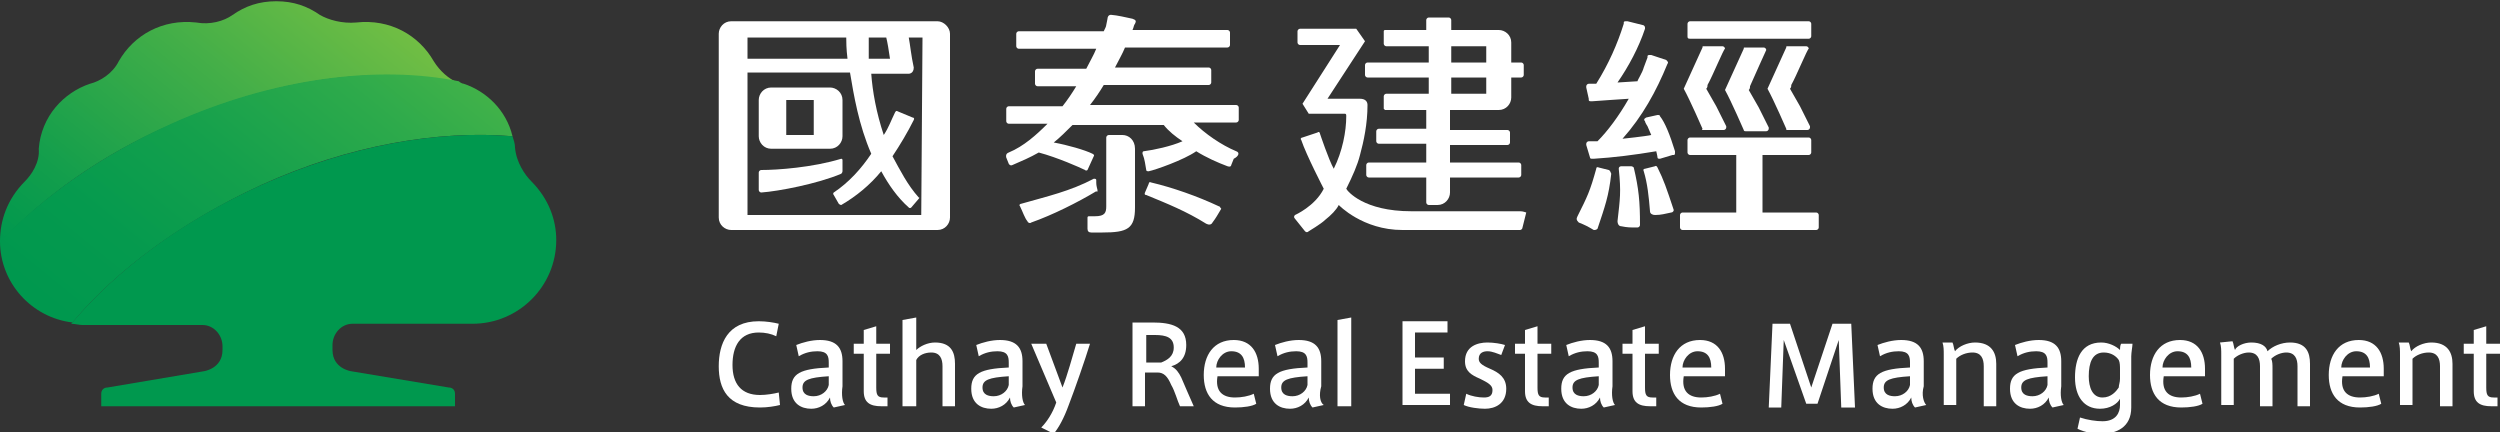 <svg xmlns="http://www.w3.org/2000/svg" xmlns:xlink="http://www.w3.org/1999/xlink" viewBox="0 0 200 34.6" width="200" height="34.6">
<rect x="0" y="0" width="200" height="34.6" fill="#333333" stroke="none"/>
<linearGradient id="logo_txt_b_1" gradientUnits="userSpaceOnUse" x1="27.859" y1="-1.325" x2="6.719" y2="24.782">
	<stop  offset="0" style="stop-color:#71BE44"/>
	<stop  offset="0.371" style="stop-color:#42AE48"/>
	<stop  offset="0.79" style="stop-color:#129E4C"/>
	<stop  offset="1" style="stop-color:#00984E"/>
</linearGradient>
<path fill="url(#logo_txt_b_1)" d="M13.6,10c8.2-3.7,16.6-4.8,23-3.4c-0.7-0.3-1.4-0.9-1.9-1.7c-1.2-2.1-3.5-3.4-6.2-3.1c-1.1,0.1-2.2-0.2-2.9-0.6
	c-1-0.7-2.1-1.1-3.5-1.1c-1.4,0-2.5,0.4-3.5,1.1c-0.7,0.5-1.8,0.8-2.9,0.6c-2.7-0.3-5,1-6.2,3.1c-0.5,1-1.5,1.6-2.3,1.8
	c-2.1,0.7-3.9,2.6-4.1,5.2C3.2,13,2.5,14,2,14.5c-1.4,1.4-2,3.1-2,4.8c0,0,0,0.1,0,0.1C3.5,15.7,8.1,12.4,13.6,10z"/>
<linearGradient id="logo_txt_b_2" gradientUnits="userSpaceOnUse" x1="34.485" y1="-2.127" x2="9.277" y2="29.002">
	<stop  offset="0" style="stop-color:#4FB748"/>
	<stop  offset="0.283" style="stop-color:#2DAA4B"/>
	<stop  offset="0.552" style="stop-color:#14A04C"/>
	<stop  offset="0.799" style="stop-color:#059A4E"/>
	<stop  offset="1" style="stop-color:#00984E"/>
</linearGradient>
<path fill="url(#logo_txt_b_2)" d="M20.9,14.8c7-3.2,14.2-4.4,20.1-3.9c-0.5-2.1-2.1-3.6-3.9-4.2l0,0c-0.1,0-0.3-0.1-0.4-0.2
	c-6.4-1.3-14.8-0.3-23,3.4C8.1,12.4,3.5,15.7,0,19.3c0,3.3,2.5,6.1,5.8,6.5C9.3,21.6,14.6,17.7,20.9,14.8z"/>
<path fill="#00984E" d="M42.5,14.5C42,14,41.3,13,41.2,11.8c0-0.3-0.1-0.6-0.2-0.9c-5.9-0.5-13,0.7-20.1,3.9
	c-6.4,2.9-11.6,6.8-15.2,11.1c0.3,0,0.6,0.1,0.9,0.1h9.6c0.9,0,1.6,0.8,1.6,1.7V28c0,1.5-1.5,1.7-1.5,1.7L8.6,31
	c-0.3,0-0.5,0.2-0.5,0.5v1h28.3v-1c0-0.3-0.2-0.5-0.5-0.5l-7.8-1.3c0,0-1.5-0.2-1.5-1.7v-0.4c0-0.9,0.7-1.7,1.6-1.7h9.6
	c3.7,0,6.7-3,6.7-6.7C44.5,17.6,43.9,15.9,42.5,14.5z"/>
<path fill="#FFFFFF" d="M57.5,29.3c0-1.8,0.7-3.6,3.2-3.6c0.6,0,1.2,0.1,1.6,0.2l-0.2,1c-0.4-0.2-0.9-0.3-1.4-0.3
	c-1.5,0-2.1,1.1-2.1,2.6c0,1.5,0.7,2.4,2.2,2.4c0.5,0,1.1-0.1,1.5-0.2l0.1,1c-0.4,0.1-1,0.2-1.6,0.2C58.2,32.6,57.5,31.1,57.5,29.3
	L57.5,29.3z"/>
<path fill="#FFFFFF" d="M67.6,32.4l-0.9,0.2c-0.2-0.2-0.3-0.5-0.3-0.8c-0.3,0.6-0.9,0.9-1.5,0.9c-0.8,0-1.6-0.4-1.6-1.6
	c0-1.2,0.7-1.6,3-1.7V29c0-0.5-0.1-0.9-0.9-0.9c-0.5,0-1,0.1-1.5,0.4l-0.2-0.9c0.5-0.2,1.2-0.4,1.9-0.4c1.3,0,1.8,0.6,1.8,1.7v2
	C67.3,31.6,67.4,32.2,67.6,32.4z M64.2,31c0,0.6,0.5,0.7,0.9,0.7c0.6,0,1.1-0.4,1.2-0.9v-0.7C64.7,30.2,64.2,30.4,64.2,31z"/>
<path fill="#FFFFFF" d="M71,31.7v0.8l-0.5,0c-0.9,0-1.4-0.3-1.4-1.2v-3h-0.8v-0.8h0.8v-1.1l1-0.3v1.4h1.1v0.8h-1.1V31
	c0,0.6,0.1,0.8,0.6,0.8H71z"/>
<path fill="#FFFFFF" d="M74.8,27.4c1.3,0,1.6,0.8,1.6,1.7v3.4h-1v-3.2c0-0.6-0.2-1.1-0.9-1.1c-0.5,0-1,0.2-1.2,0.6v3.7h-1.1v-6.9
	l1.1-0.2V28C73.6,27.7,74.2,27.4,74.8,27.4z"/>
<path fill="#FFFFFF" d="M82,32.4l-0.9,0.2c-0.2-0.2-0.3-0.5-0.3-0.8c-0.3,0.6-0.9,0.9-1.5,0.9c-0.8,0-1.6-0.4-1.6-1.6
	c0-1.2,0.7-1.6,3-1.7V29c0-0.5-0.1-0.9-0.9-0.9c-0.5,0-1,0.1-1.5,0.4l-0.2-0.9c0.5-0.2,1.2-0.4,1.9-0.4c1.3,0,1.8,0.6,1.8,1.7v2
	C81.7,31.6,81.8,32.2,82,32.4z M78.6,31c0,0.6,0.5,0.7,0.9,0.7c0.6,0,1.1-0.4,1.2-0.9v-0.7C79.1,30.2,78.6,30.4,78.6,31z"/>
<path fill="#FFFFFF" d="M86.1,27.5h1.1c-0.4,1.3-1.2,3.6-1.7,4.9c-0.4,1.1-0.8,1.8-1.2,2.3l-1-0.5c0.4-0.4,0.9-1.1,1.2-2l-2-4.7h1.2
	L85,31C85.4,30,85.8,28.5,86.1,27.5z"/>
<path fill="#FFFFFF" d="M93.7,30.8c-0.3-0.7-0.6-1-1.1-1h-1v2.7h-1v-6.7h1.6c1.5,0,2.7,0.3,2.7,1.8c0,1-0.5,1.5-1.2,1.7
	c0.4,0.2,0.6,0.5,0.8,0.9c0.2,0.5,0.7,1.6,1,2.3h-1.1C94.2,32.1,94,31.3,93.7,30.8z M93.9,27.8c0-0.8-0.6-1-1.5-1h-0.7v2.2h1.2
	C93.4,28.8,93.9,28.5,93.9,27.8z"/>
<path fill="#FFFFFF" d="M98.8,31.8c0.5,0,1.1-0.1,1.5-0.3l0.2,0.8c-0.3,0.2-1,0.3-1.7,0.3c-1.8,0-2.5-1.1-2.5-2.6
	c0-1.6,0.8-2.8,2.4-2.8c1.4,0,2,1,2,2.3v0.6h-3.3C97.2,31.3,97.8,31.8,98.8,31.8L98.8,31.8z M98.5,28.1c-0.7,0-1.2,0.7-1.2,1.3h2.3
	C99.6,28.6,99.3,28.1,98.5,28.1L98.5,28.1z"/>
<path fill="#FFFFFF" d="M105.9,32.4l-0.9,0.2c-0.2-0.2-0.3-0.5-0.3-0.8c-0.3,0.6-0.9,0.9-1.5,0.9c-0.8,0-1.6-0.4-1.6-1.6
	c0-1.2,0.7-1.6,3-1.7V29c0-0.5-0.1-0.9-0.9-0.9c-0.5,0-1,0.1-1.5,0.4l-0.2-0.9c0.5-0.2,1.2-0.4,1.9-0.4c1.3,0,1.8,0.6,1.8,1.7v2
	C105.5,31.6,105.6,32.2,105.9,32.4z M102.5,31c0,0.6,0.5,0.7,0.9,0.7c0.6,0,1.1-0.4,1.2-0.9v-0.7C103,30.2,102.5,30.4,102.5,31z"/>
<path fill="#FFFFFF" d="M108.1,32.5h-1.1v-6.9l1.1-0.2V32.5z"/>
<path fill="#FFFFFF" d="M113.2,28.6h2.3v0.9h-2.3v2h2.8v0.9h-3.8v-6.7h3.6v0.9h-2.6V28.6z"/>
<path fill="#FFFFFF" d="M120.1,28.4c-0.3-0.1-0.7-0.3-1.1-0.3c-0.3,0-0.7,0.1-0.7,0.6c0,0.3,0.2,0.5,0.9,0.8c0.7,0.3,1.3,0.7,1.3,1.6
	c0,1.2-0.9,1.6-1.7,1.6c-0.5,0-1.3-0.1-1.7-0.3l0.2-0.9c0.4,0.2,1,0.3,1.4,0.3c0.4,0,0.7-0.1,0.7-0.6c0-0.4-0.4-0.6-1-0.9
	c-0.7-0.3-1.2-0.6-1.2-1.4c0-1.2,1-1.5,1.8-1.5c0.5,0,1.1,0.1,1.4,0.2L120.1,28.4z"/>
<path fill="#FFFFFF" d="M123.9,31.7v0.8l-0.5,0c-0.9,0-1.4-0.3-1.4-1.2v-3h-0.8v-0.8h0.8v-1.1l1-0.3v1.4h1.1v0.8h-1.1V31
	c0,0.6,0.1,0.8,0.6,0.8H123.9z"/>
<path fill="#FFFFFF" d="M129.2,32.4l-0.9,0.2c-0.2-0.2-0.3-0.5-0.3-0.8c-0.3,0.6-0.9,0.9-1.5,0.9c-0.8,0-1.6-0.4-1.6-1.6
	c0-1.2,0.7-1.6,3-1.7V29c0-0.5-0.1-0.9-0.9-0.9c-0.5,0-1,0.1-1.5,0.4l-0.2-0.9c0.5-0.2,1.2-0.4,1.9-0.4c1.3,0,1.8,0.6,1.8,1.7v2
	C128.9,31.6,129,32.2,129.2,32.4z M125.8,31c0,0.6,0.5,0.7,0.9,0.7c0.6,0,1.1-0.4,1.2-0.9v-0.7C126.3,30.2,125.8,30.4,125.8,31z"/>
<path fill="#FFFFFF" d="M132.5,31.7v0.8l-0.5,0c-0.9,0-1.4-0.3-1.4-1.2v-3h-0.8v-0.8h0.8v-1.1l1-0.3v1.4h1.1v0.8h-1.1V31
	c0,0.6,0.1,0.8,0.6,0.8H132.5z"/>
<path fill="#FFFFFF" d="M136.1,31.8c0.5,0,1.1-0.1,1.5-0.3l0.2,0.8c-0.3,0.2-1,0.3-1.7,0.3c-1.8,0-2.5-1.1-2.5-2.6
	c0-1.6,0.8-2.8,2.4-2.8c1.4,0,2,1,2,2.3v0.6h-3.3C134.5,31.3,135.1,31.8,136.1,31.8L136.1,31.8z M135.8,28.1c-0.7,0-1.2,0.7-1.2,1.3
	h2.3C136.9,28.6,136.6,28.1,135.8,28.1L135.8,28.1z"/>
<path fill="#FFFFFF" d="M145.4,32.3h-0.9l-1.8-5.1l-0.2,5.4h-1l0.3-6.7h1.4l1.7,5.1l1.7-5.1h1.5l0.3,6.7h-1.1l-0.2-5.4L145.4,32.3z"/>
<path fill="#FFFFFF" d="M154.1,32.4l-0.9,0.2c-0.2-0.2-0.3-0.5-0.3-0.8c-0.3,0.6-0.9,0.9-1.5,0.9c-0.8,0-1.6-0.4-1.6-1.6
	c0-1.2,0.7-1.6,3-1.7V29c0-0.5-0.1-0.9-0.9-0.9c-0.5,0-1,0.1-1.5,0.4l-0.2-0.9c0.5-0.2,1.2-0.4,1.9-0.4c1.3,0,1.8,0.6,1.8,1.7v2
	C153.7,31.6,153.9,32.2,154.1,32.4z M150.7,31c0,0.6,0.5,0.7,0.9,0.7c0.6,0,1.1-0.4,1.2-0.9v-0.7C151.2,30.2,150.7,30.4,150.7,31z"
	/>
<path fill="#FFFFFF" d="M156.2,27.4c0.1,0.2,0.1,0.5,0.2,0.7c0.3-0.4,1-0.7,1.6-0.7c1.3,0,1.7,0.8,1.7,1.7v3.4h-1v-3.2
	c0-0.6-0.2-1.1-0.9-1.1c-0.5,0-1,0.2-1.3,0.5v3.7h-1v-4c0-0.4,0-0.7-0.1-1L156.2,27.4z"/>
<path fill="#FFFFFF" d="M165.1,32.4l-0.9,0.2c-0.2-0.2-0.3-0.5-0.3-0.8c-0.3,0.6-0.9,0.9-1.5,0.9c-0.8,0-1.6-0.4-1.6-1.6
	c0-1.2,0.7-1.6,3-1.7V29c0-0.5-0.1-0.9-0.9-0.9c-0.5,0-1,0.1-1.5,0.4l-0.2-0.9c0.5-0.2,1.2-0.4,1.9-0.4c1.3,0,1.8,0.6,1.8,1.7v2
	C164.8,31.6,164.9,32.2,165.1,32.4z M161.7,31c0,0.6,0.5,0.7,0.9,0.7c0.6,0,1.1-0.4,1.2-0.9v-0.7C162.2,30.2,161.7,30.4,161.7,31z"
	/>
<path fill="#FFFFFF" d="M168.2,33.7c1.1,0,1.4-0.7,1.4-1.3v-0.5c-0.2,0.4-0.8,0.8-1.6,0.8c-1.3,0-2-1-2-2.5c0-1.5,0.5-2.8,2.1-2.8
	c0.6,0,1.2,0.3,1.5,0.6c0-0.1,0-0.4,0.1-0.5h0.9c0,0.2-0.1,0.7-0.1,1v4.1c0,1.6-1.2,2.1-2.4,2.1c-0.6,0-1.3-0.1-1.9-0.4l0.2-0.9
	C167,33.6,167.7,33.7,168.2,33.7z M169.6,29.6c0-0.3,0-0.6-0.1-0.8c-0.2-0.3-0.6-0.6-1.2-0.6c-0.9,0-1.2,0.8-1.2,1.9
	c0,0.9,0.3,1.7,1.1,1.7c0.7,0,1.1-0.5,1.3-0.8c0-0.2,0.1-0.4,0.1-0.7V29.6z"/>
<path fill="#FFFFFF" d="M174.5,31.8c0.5,0,1.1-0.1,1.5-0.3l0.2,0.8c-0.3,0.2-1,0.3-1.7,0.3c-1.8,0-2.5-1.1-2.5-2.6
	c0-1.6,0.8-2.8,2.4-2.8c1.4,0,2,1,2,2.3v0.6h-3.3C172.9,31.3,173.5,31.8,174.5,31.8L174.5,31.8z M174.2,28.1c-0.7,0-1.2,0.7-1.2,1.3
	h2.3C175.3,28.6,175,28.1,174.2,28.1L174.2,28.1z"/>
<path fill="#FFFFFF" d="M180.1,27.4c0.8,0,1.2,0.3,1.3,0.7c0.4-0.4,1.1-0.7,1.8-0.7c1.3,0,1.6,0.8,1.6,1.7v3.4h-1v-3.2
	c0-0.6-0.2-1.1-0.9-1.1c-0.4,0-0.9,0.2-1.2,0.5c0.1,0.2,0.1,0.5,0.1,0.8v3h-1v-3.2c0-0.6-0.2-1.1-0.9-1.1c-0.4,0-0.9,0.2-1.2,0.5
	v3.7h-1v-4c0-0.4,0-0.7-0.1-1l1-0.1c0.1,0.2,0.1,0.5,0.2,0.7C178.9,27.7,179.5,27.4,180.1,27.4z"/>
<path fill="#FFFFFF" d="M188.8,31.8c0.5,0,1.1-0.1,1.5-0.3l0.2,0.8c-0.3,0.2-1,0.3-1.7,0.3c-1.8,0-2.5-1.1-2.5-2.6
	c0-1.6,0.8-2.8,2.4-2.8c1.4,0,2,1,2,2.3v0.6h-3.3C187.2,31.3,187.8,31.8,188.8,31.8L188.8,31.8z M188.5,28.1c-0.7,0-1.2,0.7-1.2,1.3
	h2.3C189.6,28.6,189.3,28.1,188.5,28.1L188.5,28.1z"/>
<path fill="#FFFFFF" d="M192.7,27.4c0.1,0.2,0.1,0.5,0.2,0.7c0.3-0.4,1-0.7,1.6-0.7c1.3,0,1.7,0.8,1.7,1.7v3.4h-1v-3.2
	c0-0.6-0.2-1.1-0.9-1.1c-0.5,0-1,0.2-1.3,0.5v3.7h-1v-4c0-0.4,0-0.7-0.1-1L192.7,27.4z"/>
<path fill="#FFFFFF" d="M199.8,31.7v0.8l-0.5,0c-0.9,0-1.4-0.3-1.4-1.2v-3h-0.8v-0.8h0.8v-1.1l1-0.3v1.4h1.1v0.8h-1.1V31
	c0,0.6,0.1,0.8,0.6,0.8H199.8z"/>
<path fill="#FFFFFF" d="M75,1.7H58.5c-0.6,0-1,0.5-1,1v14.7c0,0.6,0.5,1,1,1H75c0.6,0,1-0.5,1-1V2.7C76,2.2,75.5,1.7,75,1.7z M69.5,3
	h1.4c0.1,0.4,0.2,1,0.3,1.7h-1.7C69.5,3.9,69.5,3.3,69.5,3z M59.8,3h7.9c0,0.3,0,0.9,0.1,1.7h-8V3z M73.7,17.2H59.8l0-11.4H68
	c0.3,1.8,0.7,4.2,1.7,6.5c-0.8,1.2-1.8,2.3-3,3.1c-0.1,0.1,0,0.2,0,0.2l0.4,0.7c0,0,0.1,0.1,0.2,0.1c1.2-0.7,2.3-1.6,3.2-2.7
	c0.6,1.1,1.3,2.1,2.2,2.9c0.1,0.1,0.2,0,0.2,0l0.6-0.7c0,0,0.1-0.1,0-0.1c-0.9-1-1.5-2.2-2.1-3.3c0.6-0.9,1.2-1.9,1.7-2.9
	c0.1-0.2-0.1-0.2-0.1-0.2l-1.2-0.5c0,0-0.1-0.1-0.2,0.1c-0.3,0.6-0.5,1.2-0.9,1.8c-0.6-1.8-0.9-3.5-1-4.9h3c0,0,0.4,0,0.4-0.5
	c-0.2-0.9-0.3-1.9-0.4-2.4h1.1L73.7,17.2z"/>
<path fill="#FFFFFF" d="M67.4,13.7v-0.9c0-0.1-0.1-0.1-0.1-0.1c-2.3,0.7-5.1,0.9-6.4,0.9h0c-0.1,0-0.2,0.1-0.2,0.2l0,1.4
	c0,0.1,0.1,0.2,0.2,0.2l0,0h0c0,0,0,0,0,0c1.4-0.1,4.5-0.7,6.4-1.5C67.3,13.9,67.4,13.8,67.4,13.7z"/>
<path fill="#FFFFFF" d="M61.7,11.9l4.7,0c0.6,0,1-0.5,1-1V8c0-0.6-0.5-1-1-1h-4.7c-0.6,0-1,0.5-1,1v2.9C60.7,11.4,61.1,11.9,61.7,11.9z
	 M62.9,8h2.2l0,2.8l-2.2,0L62.9,8z"/>
<path fill="#FFFFFF" d="M98.9,12.1c-1.2-0.5-2.5-1.4-3.4-2.3h3.4c0.1,0,0.2-0.1,0.2-0.2v-1c0-0.1-0.1-0.2-0.2-0.2H87.2
	c0.4-0.5,0.8-1.1,1.1-1.6h8.4c0.1,0,0.2-0.1,0.2-0.2v-1c0-0.1-0.1-0.2-0.2-0.2h-7.5c0.3-0.6,0.6-1.1,0.8-1.6h8.2
	c0.1,0,0.2-0.1,0.2-0.2v-1c0-0.1-0.1-0.2-0.2-0.2h-7.6c0.1-0.2,0.1-0.4,0.2-0.5c0.1-0.2,0.1-0.3-0.2-0.4c-0.4-0.1-1.4-0.3-1.6-0.3
	c-0.4-0.1-0.4,0.3-0.4,0.3L88.5,2c0,0.1-0.1,0.3-0.2,0.5h-6.8c-0.1,0-0.2,0.1-0.2,0.2v1c0,0.1,0.1,0.2,0.2,0.2h6.2
	c-0.2,0.5-0.5,1-0.8,1.6H83c-0.1,0-0.2,0.1-0.2,0.2v1c0,0.1,0.1,0.2,0.2,0.2h3.1c-0.3,0.5-0.7,1.1-1.1,1.6h-4.3
	c-0.1,0-0.2,0.1-0.2,0.2v1c0,0.1,0.1,0.2,0.2,0.2h3.1c-0.9,0.9-1.9,1.8-3.1,2.3c-0.3,0.1-0.2,0.4-0.2,0.4l0.2,0.5
	c0,0,0.1,0.2,0.3,0.1c0.7-0.3,1.4-0.6,2.1-1c1.5,0.4,3.3,1.2,3.7,1.4c0.1,0.1,0.2,0,0.2,0l0.5-1.1c0,0,0.1-0.1-0.1-0.2
	c-0.6-0.3-2-0.7-3.1-0.9c0.5-0.4,1-0.9,1.5-1.4h7.3c0.4,0.5,0.9,0.9,1.5,1.3c-0.9,0.4-2.3,0.7-3.1,0.8c-0.1,0-0.1,0.1-0.1,0.2
	c0.2,0.5,0.2,0.8,0.3,1.3c0,0.1,0.1,0.1,0.2,0.1c0.5-0.1,2.8-0.9,3.8-1.6c0.8,0.5,1.7,0.9,2.5,1.2c0.3,0.1,0.3-0.1,0.3-0.1l0.2-0.5
	C99.1,12.5,99.2,12.2,98.9,12.1z M97.5,16.5c-1.7-0.8-3.7-1.5-5.4-1.9c-0.2-0.1-0.2,0.1-0.2,0.1l-0.3,0.7c0,0-0.1,0.2,0.1,0.2
	c1.7,0.7,3.2,1.3,4.8,2.3c0.2,0.1,0.4,0.1,0.5-0.1c0.3-0.4,0.4-0.6,0.7-1.1C97.6,16.6,97.6,16.5,97.5,16.5z M87.8,15.2
	c-0.1-0.4-0.1-0.4-0.1-0.8c0-0.1-0.1-0.1-0.2-0.1c-1.9,1-3.7,1.4-5.8,2c-0.1,0-0.2,0.1-0.1,0.2c0.2,0.4,0.4,1,0.6,1.2
	c0,0.1,0.2,0.2,0.3,0.1c1.7-0.6,3.7-1.6,5.2-2.5C87.8,15.4,87.8,15.3,87.8,15.2z M89.8,10.8h-1.1c-0.1,0-0.2,0.1-0.2,0.2v5.5
	c0,0.5-0.1,0.8-0.9,0.8h-0.5c-0.1,0-0.1,0.1-0.1,0.1v0.9c0,0.2,0.1,0.3,0.3,0.3h0.9c2,0,2.6-0.3,2.6-2l0-4.7
	C90.8,11.2,90.3,10.8,89.8,10.8z"/>
<path fill="#FFFFFF" d="M145.3,17h-4.3v-4.6h3.7c0.1,0,0.2-0.1,0.2-0.2v-1c0-0.1-0.1-0.2-0.2-0.2h-9.5c-0.1,0-0.2,0.1-0.2,0.2v1
	c0,0.1,0.1,0.2,0.2,0.2h3.7V17h-4.3c-0.1,0-0.2,0.1-0.2,0.2v1c0,0.1,0.1,0.2,0.2,0.2h10.7c0.1,0,0.2-0.1,0.2-0.2v-1
	C145.5,17.1,145.4,17,145.3,17z"/>
<path fill="#FFFFFF" d="M128.7,13.6l-0.8-0.2c0,0-0.2-0.1-0.2,0.1c-0.5,1.8-0.7,2.2-1.5,3.8c-0.1,0.2-0.1,0.3,0.1,0.5
	c0.5,0.2,0.7,0.3,1.2,0.6c0.1,0,0.2,0,0.3-0.1c0.6-1.8,0.9-2.6,1.1-4.4C128.8,13.6,128.7,13.6,128.7,13.6z"/>
<path fill="#FFFFFF" d="M130.5,13.3l-0.8,0c0,0-0.2,0-0.2,0.2c0.2,1.9,0.1,2.4-0.1,4.2c0,0.2,0.1,0.4,0.3,0.4c0.5,0.1,0.7,0.1,1.3,0.1
	c0.1,0,0.2-0.1,0.2-0.2c0-1.9-0.1-2.9-0.5-4.6C130.6,13.3,130.5,13.3,130.5,13.3z"/>
<path fill="#FFFFFF" d="M132.6,13.4c-0.1-0.2-0.2-0.1-0.2-0.1l-0.8,0.2c0,0-0.2,0-0.1,0.2c0.3,1,0.4,2,0.5,3.2c0,0.2,0.2,0.3,0.4,0.3
	c0.5,0,0.8-0.1,1.3-0.2c0.1,0,0.2-0.1,0.2-0.2C133.3,15,133.1,14.4,132.6,13.4z"/>
<path fill="#FFFFFF" d="M134,12.1C134,12,134,12,134,12.1c-0.4-1.3-0.8-2.3-1.2-2.8c0,0,0,0,0,0c0-0.1-0.1-0.1-0.2-0.1c0,0,0,0,0,0l0,0
	l-0.9,0.2l0,0c-0.2,0.1-0.2,0.2-0.1,0.3c0,0.1,0.2,0.4,0.2,0.4l0.3,0.7c-0.4,0.1-2.3,0.3-2.3,0.3c1.6-1.8,2.7-3.8,3.6-6
	c0.1-0.1,0-0.2-0.1-0.3c-0.3-0.1-1.2-0.4-1.2-0.4s-0.1,0-0.1,0c-0.1,0-0.2,0-0.2,0.1c0,0,0,0.1,0,0.1l-0.3,0.8
	c-0.1,0.4-0.5,1-0.5,1.1c-0.1,0-1.6,0.1-1.6,0.1c0.9-1.3,1.7-2.8,2.2-4.3c0,0,0,0,0,0c0,0,0-0.1,0-0.1c0-0.1-0.1-0.2-0.2-0.2l0,0
	l-1.2-0.3c0,0-0.1,0-0.1,0c-0.1,0-0.2,0-0.2,0.1c0,0,0,0.1,0,0.1c-0.5,1.6-1.2,3.2-2.2,4.8c0,0-0.5,0-0.6,0c-0.1,0-0.2,0.1-0.2,0.2
	c0,0,0,0.1,0,0.1l0.2,0.9c0,0,0,0.1,0,0.1c0,0.1,0.1,0.1,0.2,0.1c0,0,0.1,0,0.1,0l1.4-0.1l1.5-0.1c-0.8,1.4-1.7,2.6-2.5,3.4
	c0,0-0.5,0-0.7,0c-0.1,0-0.2,0.1-0.2,0.2c0,0,0,0,0,0l0,0.1l0.3,1l0,0c0,0.1,0.1,0.1,0.2,0.1c0,0,0,0,0.1,0c1.6-0.1,3.2-0.3,5-0.6
	c0,0,0.1,0.4,0.1,0.5c0,0.1,0.1,0.1,0.2,0.1c0,0,0,0,0,0l0,0l1-0.3c0,0,0.1,0,0.1,0c0.1,0,0.1-0.1,0.1-0.2
	C134,12.2,134,12.1,134,12.1C134,12.1,134,12.1,134,12.1z"/>
<path fill="#FFFFFF" d="M135.2,3.1h9.5c0.1,0,0.2-0.1,0.2-0.2v-1c0-0.1-0.1-0.2-0.2-0.2h-9.5c-0.1,0-0.2,0.1-0.2,0.2v1
	C135,3,135,3.1,135.2,3.1z"/>
<path fill="#FFFFFF" d="M143,10.4h1.6c0.1,0,0.2-0.1,0.2-0.2c0,0,0,0,0-0.1c0,0-0.6-1.2-0.8-1.6l-0.8-1.4c0.1-0.1,0.1-0.2,0.1-0.3
	c0.4-0.7,1.3-2.9,1.4-2.9c0-0.1-0.1-0.2-0.2-0.2H143c-0.1,0-0.1,0-0.1,0.1c0,0-1,2.2-1.5,3.3c0.5,0.9,1.5,3.2,1.5,3.2
	C142.9,10.4,142.9,10.4,143,10.4z"/>
<path fill="#FFFFFF" d="M141.3,4c0-0.1-0.1-0.2-0.2-0.2h-1.5c-0.1,0-0.1,0-0.1,0.1c0,0-1,2.2-1.5,3.3c0.5,0.9,1.5,3.2,1.5,3.2
	c0,0.1,0.1,0.1,0.2,0.1h1.6c0.1,0,0.2-0.1,0.2-0.2c0,0,0,0,0-0.1c0,0-0.6-1.2-0.8-1.6l-0.8-1.4c0.1-0.1,0.1-0.2,0.1-0.3
	C140.3,6.2,141.3,4,141.3,4z"/>
<path fill="#FFFFFF" d="M136.3,10.4h1.6c0.1,0,0.2-0.1,0.2-0.2c0,0,0,0,0-0.1c0,0-0.6-1.2-0.8-1.6l-0.8-1.4c0.1-0.1,0.1-0.2,0.1-0.3
	c0.4-0.7,1.3-2.9,1.4-2.9c0-0.1-0.1-0.2-0.2-0.2h-1.5c-0.1,0-0.1,0-0.1,0.1c0,0-1,2.2-1.5,3.3c0.5,0.9,1.5,3.2,1.5,3.2
	C136.1,10.4,136.2,10.4,136.3,10.4z"/>
<path fill="#FFFFFF" d="M121.6,16.9h-8.7c-3.8,0-5.1-1.6-5.2-1.8c0.5-1,0.9-1.9,1.1-2.7c0.3-1.1,0.6-2.5,0.6-4c0-0.3-0.2-0.5-0.6-0.5
	h-2.6l3-4.6l-0.7-1h-2.3h-0.5H104c-0.1,0-0.2,0.1-0.2,0.2v0.9c0,0.1,0.1,0.2,0.2,0.2h1.6h0.5h1.1l-3,4.7l0.5,0.8h2.9
	c0.1,0,0.1,0.1,0.1,0.2c0,1.2-0.3,2.8-1,4.2c-0.4-0.7-1.1-2.8-1.1-2.8c0-0.1-0.1-0.2-0.2-0.1l-1.2,0.4c-0.1,0-0.2,0.1-0.1,0.2
	c0.4,1.2,1.8,3.9,1.8,3.9c-0.7,1.4-2.3,2.1-2.3,2.1c-0.1,0.1-0.1,0.2,0,0.3l0.8,1c0.1,0.1,0.2,0.1,0.3,0c0,0,1-0.6,1.3-0.9
	c0.5-0.4,0.9-0.8,1.1-1.2c0,0,1.9,2,5.1,2h4.8v0h4.6c0.1,0,0.2-0.1,0.2-0.2l0.3-1.2C121.8,16.9,121.7,16.9,121.6,16.9z"/>
<path fill="#FFFFFF" d="M119.6,8.8h0.3c0.6,0,1-0.5,1-1l0-1.6h0.8c0.1,0,0.2-0.1,0.2-0.2V5.2c0-0.1-0.1-0.2-0.2-0.2h-0.8l0-1.6
	c0-0.6-0.5-1-1-1h-0.3h-3.5V1.6c0-0.1-0.1-0.2-0.2-0.2h-1.6c-0.1,0-0.2,0.1-0.2,0.2v0.8h-3.3h0c0,0-0.1,0-0.1,0.1c0,0,0,0,0,0
	c0,0,0,0,0,0c0,0,0,0.1,0,0.1v0v0.7v0.2c0,0.1,0.1,0.2,0.2,0.2h3.4V5h-4.9c-0.1,0-0.2,0.1-0.2,0.2V6c0,0.1,0.1,0.2,0.2,0.2h4.9v0.6
	v0.7h-3.4c-0.1,0-0.2,0.1-0.2,0.2v0.2v0.7v0c0,0,0,0.1,0,0.1c0,0,0,0,0,0c0,0,0,0,0,0c0,0,0.1,0.1,0.1,0.1h0h3.3v1.5h-3.8
	c-0.1,0-0.2,0.1-0.2,0.2v0.8c0,0.1,0.1,0.2,0.2,0.2h3.8V13h-4.6c-0.1,0-0.2,0.1-0.2,0.2V14c0,0.1,0.1,0.2,0.2,0.2h4.6v2
	c0,0.1,0.1,0.2,0.2,0.2h0.7c0.6,0,1-0.5,1-1v-1.2h5.5c0.1,0,0.2-0.1,0.2-0.2v-0.8c0-0.1-0.1-0.2-0.2-0.2h-5.5v-1.4h4.6
	c0.1,0,0.2-0.1,0.2-0.2v-0.8c0-0.1-0.1-0.2-0.2-0.2h-4.6V8.8H119.6z M116.1,3.7h2.8V5h-2.8V3.7z M116.1,6.8V6.2h2.8v1.3h-2.8V6.8z"
	/>
</svg>

